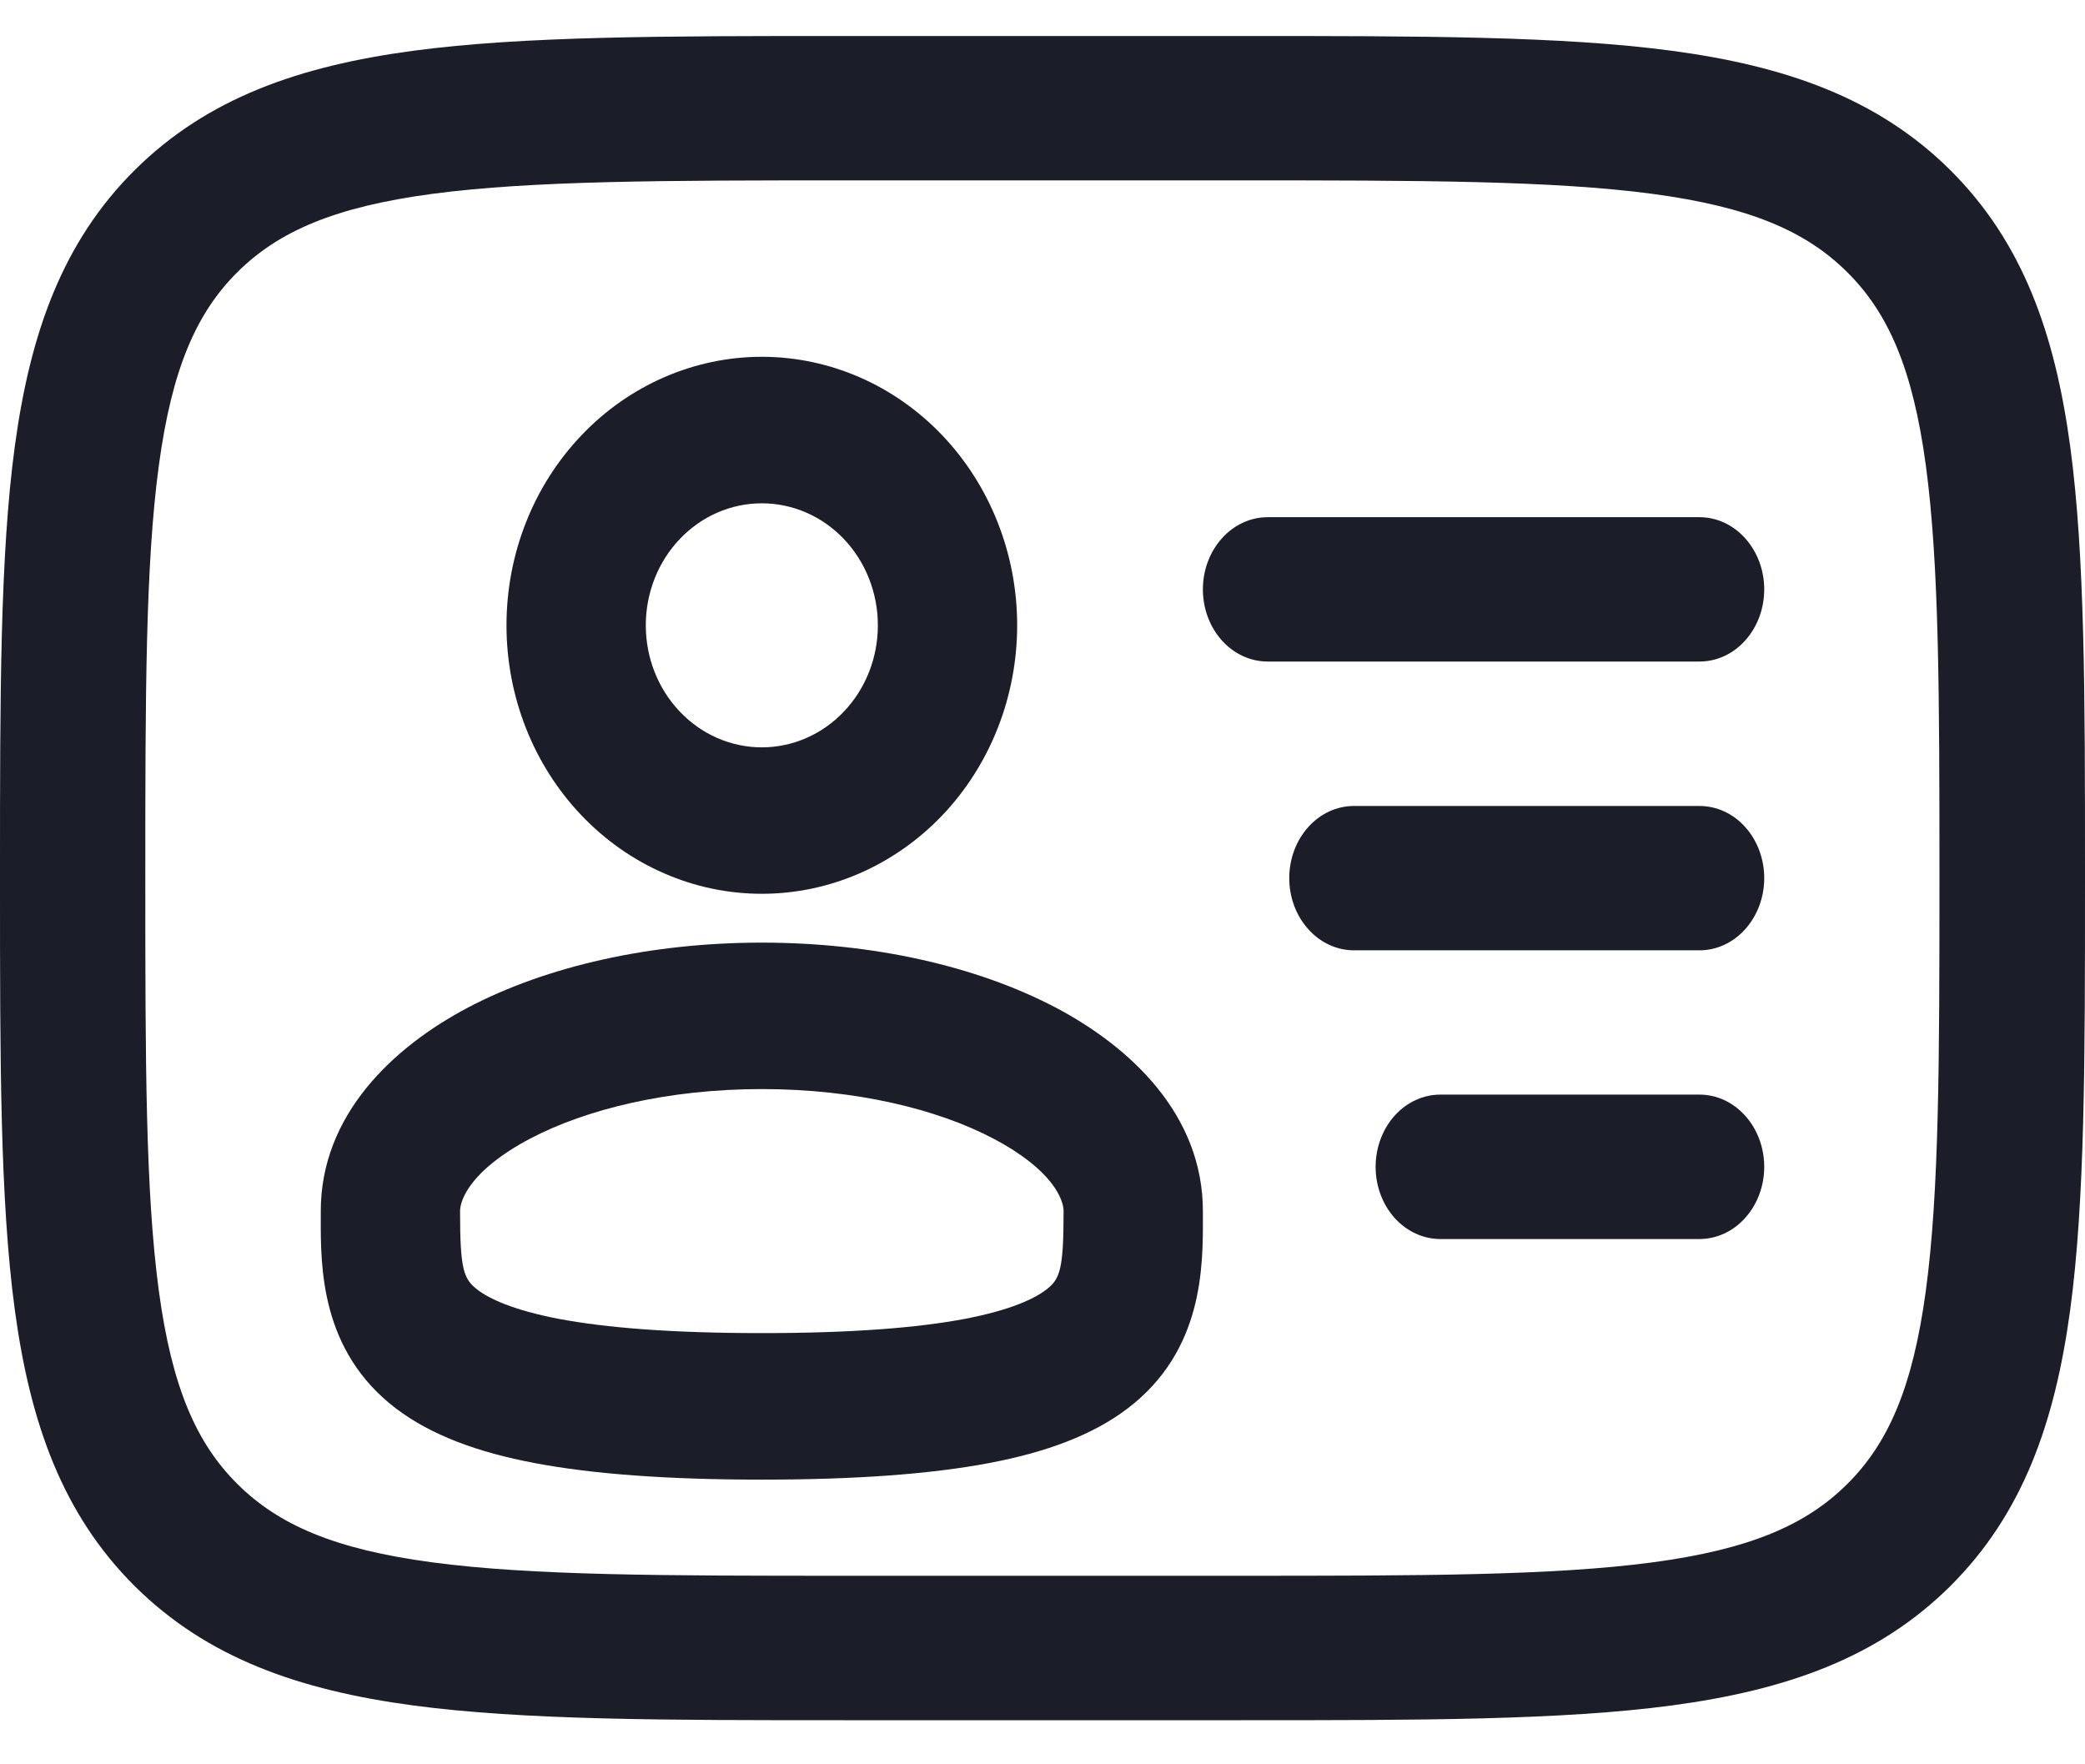 <svg width="26" height="22" viewBox="0 0 26 22" fill="none" xmlns="http://www.w3.org/2000/svg">
    <path fill-rule="evenodd" clip-rule="evenodd" d="M9.5 4.449C9.082 4.449 8.668 4.536 8.282 4.704C7.895 4.873 7.544 5.119 7.249 5.43C6.953 5.741 6.718 6.11 6.558 6.516C6.398 6.922 6.316 7.358 6.316 7.797C6.316 8.237 6.398 8.672 6.558 9.078C6.718 9.485 6.953 9.854 7.249 10.165C7.544 10.475 7.895 10.722 8.282 10.89C8.668 11.059 9.082 11.145 9.5 11.145C10.345 11.145 11.154 10.792 11.752 10.165C12.349 9.537 12.684 8.685 12.684 7.797C12.684 6.909 12.349 6.058 11.752 5.43C11.154 4.802 10.345 4.449 9.5 4.449ZM8.053 7.797C8.053 7.394 8.205 7.007 8.477 6.721C8.748 6.436 9.116 6.276 9.5 6.276C9.884 6.276 10.252 6.436 10.523 6.721C10.795 7.007 10.947 7.394 10.947 7.797C10.947 8.201 10.795 8.588 10.523 8.873C10.252 9.159 9.884 9.319 9.5 9.319C9.116 9.319 8.748 9.159 8.477 8.873C8.205 8.588 8.053 8.201 8.053 7.797ZM9.5 11.754C8.115 11.754 6.82 12.046 5.837 12.563C4.907 13.053 4 13.898 4 15.102V15.178C3.998 15.799 3.996 16.846 4.938 17.563C5.376 17.895 5.954 18.109 6.669 18.244C7.39 18.38 8.316 18.45 9.5 18.45C10.684 18.45 11.61 18.38 12.331 18.244C13.046 18.109 13.624 17.895 14.062 17.562C15.004 16.845 15.002 15.799 15 15.177V15.102C15 13.896 14.093 13.053 13.163 12.563C12.18 12.047 10.885 11.754 9.5 11.754ZM5.737 15.102C5.737 14.962 5.868 14.589 6.613 14.197C7.308 13.832 8.327 13.58 9.5 13.58C10.673 13.58 11.693 13.832 12.386 14.197C13.132 14.589 13.263 14.962 13.263 15.102C13.263 15.837 13.218 15.95 13.043 16.084C12.902 16.191 12.611 16.335 12.024 16.447C11.443 16.556 10.631 16.623 9.5 16.623C8.369 16.623 7.557 16.556 6.976 16.447C6.389 16.335 6.098 16.191 5.957 16.084C5.781 15.95 5.737 15.837 5.737 15.102Z" fill="#1B1D29"/>
    <path d="M21.192 11.85C21.407 11.85 21.612 11.755 21.763 11.586C21.915 11.417 22 11.188 22 10.95C22 10.711 21.915 10.482 21.763 10.313C21.612 10.144 21.407 10.05 21.192 10.05H16.885C16.67 10.05 16.465 10.144 16.314 10.313C16.162 10.482 16.077 10.711 16.077 10.95C16.077 11.188 16.162 11.417 16.314 11.586C16.465 11.755 16.67 11.85 16.885 11.85H21.192ZM22 7.349C22 7.588 21.915 7.817 21.763 7.986C21.612 8.155 21.407 8.249 21.192 8.249H15.808C15.594 8.249 15.388 8.155 15.237 7.986C15.085 7.817 15 7.588 15 7.349C15 7.111 15.085 6.882 15.237 6.713C15.388 6.544 15.594 6.449 15.808 6.449H21.192C21.407 6.449 21.612 6.544 21.763 6.713C21.915 6.882 22 7.111 22 7.349ZM21.192 15.45C21.407 15.45 21.612 15.355 21.763 15.186C21.915 15.017 22 14.788 22 14.55C22 14.311 21.915 14.082 21.763 13.913C21.612 13.744 21.407 13.649 21.192 13.649H17.962C17.747 13.649 17.542 13.744 17.39 13.913C17.239 14.082 17.154 14.311 17.154 14.55C17.154 14.788 17.239 15.017 17.39 15.186C17.542 15.355 17.747 15.45 17.962 15.45H21.192Z" fill="#1B1D29"/>
    <path fill-rule="evenodd" clip-rule="evenodd" d="M10.513 0.449H15.486C17.709 0.449 19.47 0.449 20.847 0.633C22.264 0.823 23.412 1.221 24.318 2.119C25.222 3.017 25.624 4.156 25.815 5.563C26 6.931 26 8.677 26 10.882V11.017C26 13.222 26 14.97 25.815 16.336C25.624 17.743 25.222 18.881 24.318 19.78C23.412 20.678 22.264 21.076 20.847 21.266C19.468 21.45 17.709 21.45 15.486 21.45H10.514C8.291 21.45 6.531 21.45 5.153 21.266C3.736 21.076 2.588 20.678 1.682 19.78C0.778 18.881 0.376 17.743 0.185 16.336C0 14.968 0 13.222 0 11.017V10.882C0 8.677 0 6.929 0.185 5.563C0.376 4.156 0.778 3.017 1.682 2.119C2.588 1.221 3.736 0.823 5.153 0.633C6.532 0.449 8.29 0.449 10.513 0.449ZM5.393 2.417C4.176 2.579 3.474 2.884 2.962 3.392C2.451 3.899 2.144 4.595 1.981 5.803C1.814 7.036 1.812 8.661 1.812 10.95C1.812 13.238 1.814 14.864 1.981 16.098C2.144 17.303 2.451 18 2.963 18.507C3.474 19.015 4.176 19.32 5.393 19.482C6.636 19.647 8.273 19.649 10.579 19.649H15.417C17.723 19.649 19.362 19.647 20.605 19.482C21.82 19.32 22.522 19.015 23.033 18.507C23.545 18 23.852 17.303 24.015 16.096C24.182 14.863 24.185 13.238 24.185 10.95C24.185 8.661 24.182 7.036 24.015 5.801C23.852 4.595 23.545 3.899 23.033 3.392C22.522 2.884 21.82 2.579 20.604 2.417C19.362 2.252 17.723 2.249 15.417 2.249H10.579C8.273 2.249 6.637 2.252 5.393 2.417Z" fill="#1B1D29"/>
</svg>
